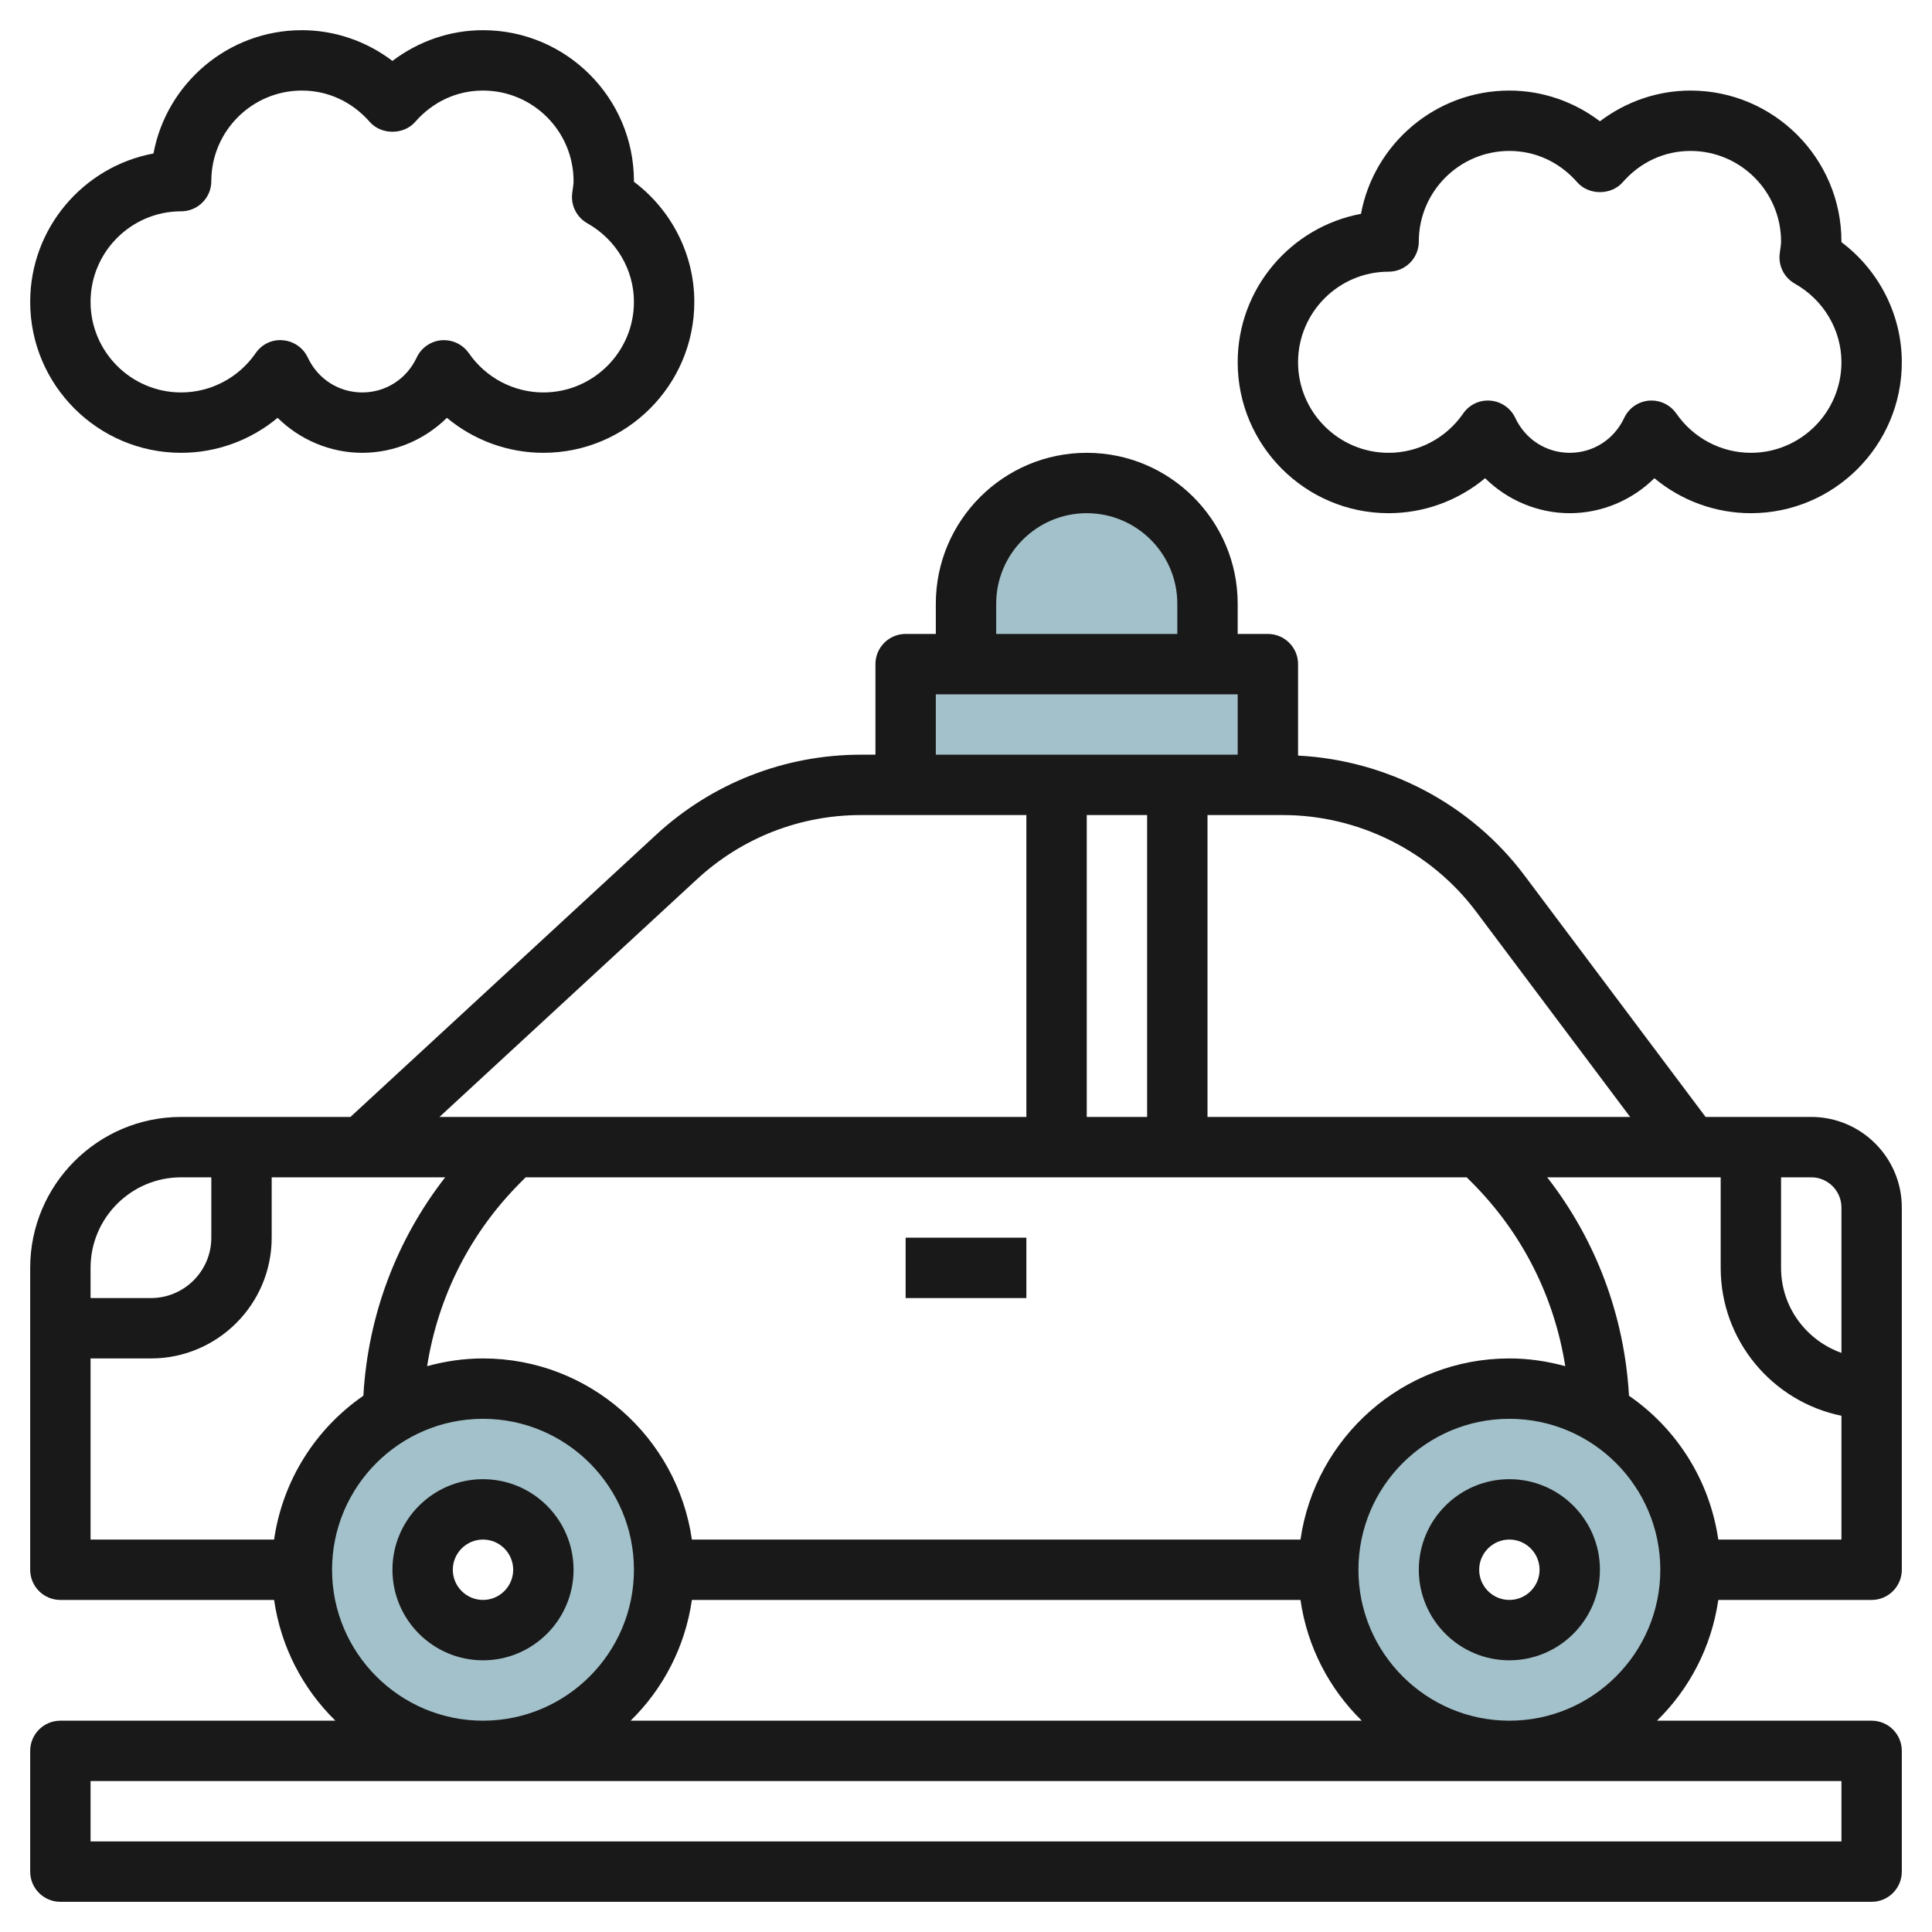 <svg id="Layer_3" enable-background="new 0 0 64 64" height="512" viewBox="0 0 64 64" width="512" xmlns="http://www.w3.org/2000/svg"><g><g fill="#a3c1ca"><path d="m32 22v-2c0-2.209 1.791-4 4-4 2.209 0 4 1.791 4 4v2z"/><path d="m30 22h12v4h-12z"/><path d="m16 46c-3.314 0-6 2.686-6 6s2.686 6 6 6 6-2.686 6-6-2.686-6-6-6zm0 8c-1.105 0-2-.895-2-2s.895-2 2-2 2 .895 2 2-.895 2-2 2z"/><path d="m50 46c-3.314 0-6 2.686-6 6s2.686 6 6 6 6-2.686 6-6-2.686-6-6-6zm0 8c-1.105 0-2-.895-2-2s.895-2 2-2 2 .895 2 2-.895 2-2 2z"/></g><g fill="#191919"><path d="m60 37h-3.5l-6-8c-1.778-2.371-4.554-3.82-7.5-3.97v-3.03c0-.552-.448-1-1-1h-1v-1c0-2.757-2.243-5-5-5s-5 2.243-5 5v1h-1c-.552 0-1 .448-1 1v3h-.481c-2.522 0-4.931.942-6.783 2.652l-10.127 9.348h-5.609c-2.757 0-5 2.243-5 5v10c0 .552.448 1 1 1h7.08c.224 1.557.956 2.949 2.031 4h-9.111c-.552 0-1 .448-1 1v4c0 .552.448 1 1 1h60c.552 0 1-.448 1-1v-4c0-.552-.448-1-1-1h-7.11c1.074-1.051 1.806-2.443 2.031-4h5.079c.552 0 1-.448 1-1v-12c0-1.654-1.346-3-3-3zm1 3v4.816c-1.161-.414-2-1.514-2-2.816v-3h1c.551 0 1 .449 1 1zm-12.1-9.8 5.1 6.8h-14v-10h2.5c2.505 0 4.897 1.196 6.4 3.2zm-.143 8.971c1.673 1.674 2.733 3.792 3.094 6.085-.59-.162-1.209-.256-1.851-.256-3.519 0-6.432 2.613-6.92 6h-20.16c-.488-3.387-3.401-6-6.92-6-.642 0-1.261.094-1.851.256.361-2.294 1.421-4.411 3.094-6.085l.171-.171h31.172zm-25.837 13.829h20.16c.224 1.557.956 2.949 2.031 4h-24.221c1.074-1.051 1.806-2.443 2.03-4zm15.08-26v10h-2v-10zm-5-7c0-1.654 1.346-3 3-3s3 1.346 3 3v1h-6zm-2 3h10v2h-10zm-7.907 6.122c1.482-1.369 3.408-2.122 5.426-2.122h5.481v10h-19.442zm-17.093 9.878h1v2c0 1.103-.897 2-2 2h-2v-1c0-1.654 1.346-3 3-3zm-3 6h2c2.206 0 4-1.794 4-4v-2h5.747c-1.619 2.082-2.558 4.582-2.71 7.236-1.571 1.083-2.673 2.792-2.957 4.764h-6.08zm8 7c0-2.757 2.243-5 5-5s5 2.243 5 5-2.243 5-5 5-5-2.243-5-5zm50 7v2h-58v-2zm-11-2c-2.757 0-5-2.243-5-5s2.243-5 5-5 5 2.243 5 5-2.243 5-5 5zm6.92-6c-.284-1.972-1.386-3.681-2.957-4.764-.153-2.653-1.091-5.154-2.71-7.236h5.747v3c0 2.414 1.721 4.434 4 4.899v4.101z"/><path d="m30 41h4v2h-4z"/><path d="m16 49c-1.654 0-3 1.346-3 3s1.346 3 3 3 3-1.346 3-3-1.346-3-3-3zm0 4c-.551 0-1-.449-1-1s.449-1 1-1 1 .449 1 1-.449 1-1 1z"/><path d="m50 49c-1.654 0-3 1.346-3 3s1.346 3 3 3 3-1.346 3-3-1.346-3-3-3zm0 4c-.551 0-1-.449-1-1s.449-1 1-1 1 .449 1 1-.449 1-1 1z"/><path d="m6 15c1.181 0 2.308-.419 3.196-1.159.738.728 1.742 1.159 2.804 1.159s2.066-.431 2.804-1.159c.888.74 2.015 1.159 3.196 1.159 2.757 0 5-2.243 5-5 0-1.568-.752-3.04-2-3.979 0-.007 0-.014 0-.021 0-2.757-2.243-5-5-5-1.086 0-2.138.363-3 1.018-.862-.655-1.914-1.018-3-1.018-2.444 0-4.484 1.763-4.916 4.084-2.321.432-4.084 2.472-4.084 4.916 0 2.757 2.243 5 5 5zm0-8c.552 0 1-.448 1-1 0-1.654 1.346-3 3-3 .864 0 1.662.369 2.248 1.038.379.435 1.126.435 1.505 0 .585-.669 1.383-1.038 2.247-1.038 1.654 0 3 1.346 3 3 0 .099-.017.195-.03.29 0 .003-.014.103-.014.105-.054.405.145.802.501 1.002.952.536 1.543 1.533 1.543 2.603 0 1.654-1.346 3-3 3-.983 0-1.905-.486-2.468-1.3-.188-.271-.496-.432-.823-.432-.027 0-.055.001-.083.003-.356.03-.67.248-.822.572-.335.714-1.026 1.157-1.804 1.157s-1.469-.443-1.804-1.156c-.152-.324-.466-.542-.822-.572-.366-.036-.704.134-.906.428-.563.814-1.485 1.3-2.468 1.3-1.654 0-3-1.346-3-3s1.346-3 3-3z"/><path d="m46 17c1.181 0 2.308-.419 3.196-1.159.738.728 1.742 1.159 2.804 1.159s2.066-.431 2.804-1.159c.888.74 2.015 1.159 3.196 1.159 2.757 0 5-2.243 5-5 0-1.568-.752-3.04-2-3.979 0-.007 0-.014 0-.021 0-2.757-2.243-5-5-5-1.086 0-2.138.363-3 1.018-.862-.655-1.914-1.018-3-1.018-2.444 0-4.484 1.763-4.916 4.084-2.321.432-4.084 2.472-4.084 4.916 0 2.757 2.243 5 5 5zm0-8c.552 0 1-.448 1-1 0-1.654 1.346-3 3-3 .864 0 1.662.369 2.248 1.038.379.435 1.126.435 1.505 0 .585-.669 1.383-1.038 2.247-1.038 1.654 0 3 1.346 3 3 0 .099-.017.195-.03.29 0 .003-.014.103-.014.105-.054.405.145.802.501 1.002.952.536 1.543 1.533 1.543 2.603 0 1.654-1.346 3-3 3-.983 0-1.905-.486-2.468-1.3-.188-.271-.496-.432-.823-.432-.027 0-.055.001-.083.003-.356.03-.67.248-.822.572-.335.714-1.026 1.157-1.804 1.157s-1.469-.443-1.804-1.156c-.152-.324-.466-.542-.822-.572-.363-.032-.703.134-.906.428-.563.814-1.485 1.3-2.468 1.3-1.654 0-3-1.346-3-3s1.346-3 3-3z"/></g></g></svg>